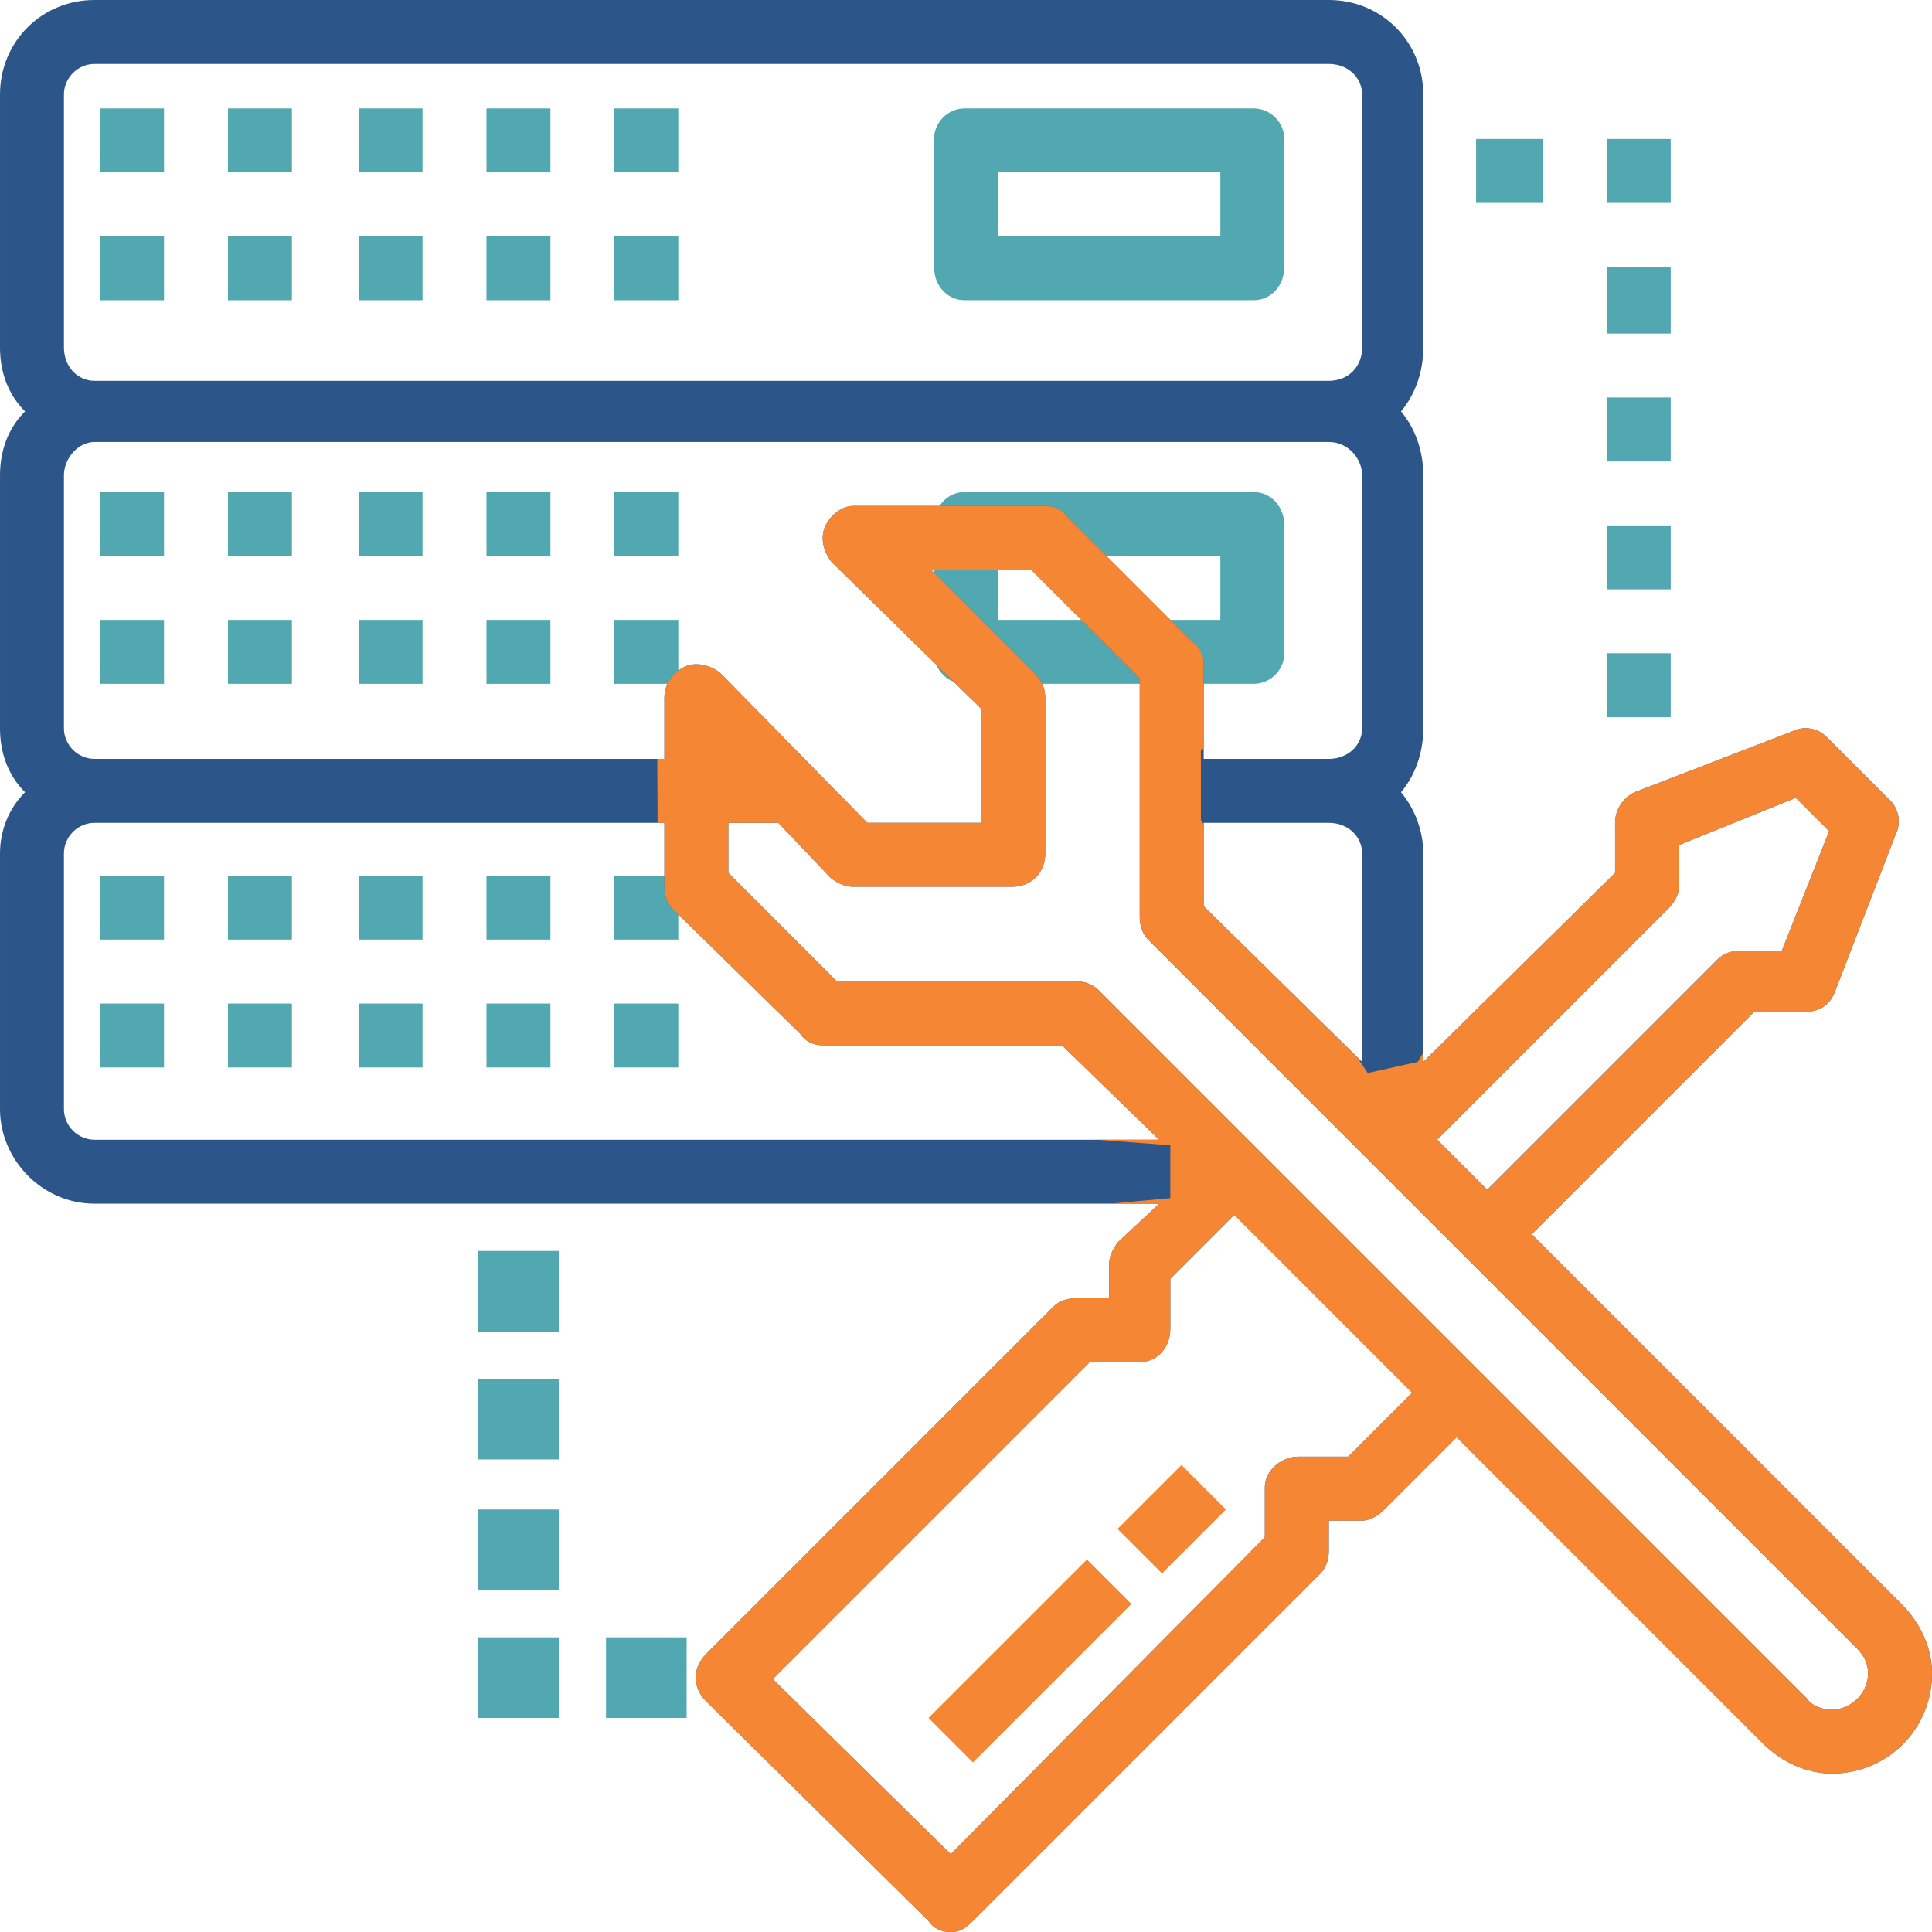 <?xml version="1.0" encoding="UTF-8"?>
<!DOCTYPE svg PUBLIC "-//W3C//DTD SVG 1.1//EN" "http://www.w3.org/Graphics/SVG/1.1/DTD/svg11.dtd">
<!-- Creator: CorelDRAW 2018 (64 Bit) -->
<svg xmlns="http://www.w3.org/2000/svg" xml:space="preserve" width="105px" height="105px" version="1.1" style="shape-rendering:geometricPrecision; text-rendering:geometricPrecision; image-rendering:optimizeQuality; fill-rule:evenodd; clip-rule:evenodd"
viewBox="0 0 6.95 6.95"
 xmlns:xlink="http://www.w3.org/1999/xlink">
 <defs>
  <style type="text/css">
   <![CDATA[
    .str0 {stroke:#51A8B1;stroke-width:0.06;stroke-miterlimit:22.926}
    .fil4 {fill:none;fill-rule:nonzero}
    .fil3 {fill:#F58634}
    .fil0 {fill:#F58634;fill-rule:nonzero}
    .fil1 {fill:#51A8B1;fill-rule:nonzero}
    .fil2 {fill:#2C5589;fill-rule:nonzero}
   ]]>
  </style>
    <clipPath id="id0" style="clip-rule:nonzero">
     <path d="M6.84 5.77l-1.33 -1.33 0.8 -0.8 0.18 0c0.05,0 0.09,-0.02 0.11,-0.07l0.22 -0.57c0.02,-0.04 0.01,-0.09 -0.02,-0.12l-0.23 -0.23c-0.03,-0.03 -0.08,-0.04 -0.12,-0.02l-0.57 0.22c-0.04,0.02 -0.07,0.06 -0.07,0.11l0 0.18 -0.69 0.68 0 -0.75c0,-0.08 -0.03,-0.16 -0.08,-0.22 0.05,-0.06 0.08,-0.14 0.08,-0.23l0 -0.91c0,-0.09 -0.03,-0.17 -0.08,-0.23 0.05,-0.06 0.08,-0.14 0.08,-0.23l0 -0.91c0,-0.19 -0.15,-0.34 -0.34,-0.34l-4.44 0c-0.19,0 -0.34,0.15 -0.34,0.34l0 0.91c0,0.09 0.03,0.17 0.09,0.23 -0.06,0.06 -0.09,0.14 -0.09,0.23l0 0.91c0,0.09 0.03,0.17 0.09,0.23 -0.06,0.06 -0.09,0.14 -0.09,0.22l0 0.92c0,0.18 0.15,0.34 0.34,0.34l3.83 0 -0.15 0.14c-0.02,0.03 -0.03,0.05 -0.03,0.08l0 0.12 -0.12 0c-0.03,0 -0.06,0.01 -0.08,0.03l-1.25 1.25c-0.05,0.05 -0.05,0.12 0,0.17l0.8 0.79c0.02,0.03 0.05,0.04 0.08,0.04 0.03,0 0.05,-0.01 0.08,-0.04l1.25 -1.25c0.02,-0.02 0.03,-0.05 0.03,-0.08l0 -0.11 0.12 0c0.03,0 0.06,-0.02 0.08,-0.04l0.26 -0.26 1.1 1.1c0.07,0.07 0.16,0.11 0.25,0.11 0.2,0 0.36,-0.16 0.36,-0.36 0,-0.09 -0.04,-0.18 -0.11,-0.25zm-0.84 -2.5l0 0c0.02,-0.02 0.04,-0.05 0.04,-0.08l0 -0.15 0.42 -0.17 0.12 0.12 -0.17 0.43 -0.15 0c-0.03,0 -0.06,0.01 -0.08,0.03l-0.83 0.83 -0.18 -0.18 0.83 -0.83zm-3.01 -1.25l0 0 0.54 0.53 0 0.41 -0.41 0 -0.53 -0.54c-0.04,-0.03 -0.09,-0.04 -0.13,-0.02 -0.04,0.02 -0.07,0.06 -0.07,0.11l0 0.22 -2.05 0c-0.06,0 -0.11,-0.05 -0.11,-0.11l0 -0.91c0,-0.06 0.05,-0.12 0.11,-0.12l4.44 0c0.07,0 0.12,0.06 0.12,0.12l0 0.91c0,0.06 -0.05,0.11 -0.12,0.11l-0.45 0 0 -0.34c0,-0.03 -0.01,-0.06 -0.04,-0.08l-0.45 -0.45c-0.02,-0.03 -0.05,-0.04 -0.08,-0.04l-0.69 0c-0.04,0 -0.08,0.03 -0.1,0.07 -0.02,0.04 -0.01,0.09 0.02,0.13zm1.34 0.94l0 0 0.45 0c0.07,0 0.12,0.05 0.12,0.11l0 0.75 -0.57 -0.56 0 -0.3zm-4.1 -2.62l0 0c0,-0.06 0.05,-0.11 0.11,-0.11l4.44 0c0.07,0 0.12,0.05 0.12,0.11l0 0.91c0,0.07 -0.05,0.12 -0.12,0.12l-4.44 0c-0.06,0 -0.11,-0.05 -0.11,-0.12l0 -0.91zm0 3.65l0 0 0 -0.92c0,-0.06 0.05,-0.11 0.11,-0.11l2.05 0 0 0.23c0,0.03 0.01,0.06 0.03,0.08l0.46 0.45c0.02,0.03 0.05,0.04 0.08,0.04l0.86 0 0.35 0.34 -3.83 0c-0.06,0 -0.11,-0.05 -0.11,-0.11zm4.62 1.25l0 0 -0.18 0c-0.06,0 -0.12,0.05 -0.12,0.11l0 0.18 -1.13 1.14 -0.64 -0.63 1.14 -1.14 0.18 0c0.06,0 0.11,-0.05 0.11,-0.12l0 -0.18 0.23 -0.23 0.64 0.64 -0.23 0.23zm1.74 0.91l0 0c-0.03,0 -0.07,-0.01 -0.09,-0.04l-1.18 -1.18 -0.8 -0.8 -0.57 -0.57c-0.02,-0.02 -0.05,-0.03 -0.08,-0.03l-0.86 0 -0.39 -0.39 0 -0.18 0.18 0 0.19 0.2c0.03,0.02 0.05,0.03 0.08,0.03l0.57 0c0.07,0 0.12,-0.05 0.12,-0.12l0 -0.56c0,-0.03 -0.01,-0.06 -0.04,-0.09l-0.37 -0.37 0.36 0 0.39 0.39 0 0.41 0 0.45c0,0.03 0.01,0.06 0.03,0.08l0.78 0.78 0.02 0.02 0.34 0.34 1.41 1.41c0.03,0.03 0.04,0.06 0.04,0.09 0,0.07 -0.06,0.13 -0.13,0.13z"/>
    </clipPath>
 </defs>
 <g id="Camada_x0020_1">
  <g id="_1018037406176">
   <polygon class="fil0" points="3.34,6.18 3.5,6.34 4.07,5.77 3.91,5.61 "/>
   <polygon class="fil0" points="4.02,5.5 4.18,5.66 4.41,5.43 4.25,5.27 "/>
   <path class="fil1" d="M4.51 1.77l-1.04 0c-0.06,0 -0.11,0.05 -0.11,0.12l0 0.46c0,0.06 0.05,0.11 0.11,0.11l1.04 0c0.06,0 0.11,-0.05 0.11,-0.11l0 -0.46c0,-0.07 -0.05,-0.12 -0.11,-0.12zm-0.12 0.46l0 0 -0.8 0 0 -0.23 0.8 0 0 0.23z"/>
   <polygon class="fil1" points="0.59,0.85 0.36,0.85 0.36,1.08 0.59,1.08 "/>
   <polygon class="fil1" points="1.05,0.85 0.82,0.85 0.82,1.08 1.05,1.08 "/>
   <polygon class="fil1" points="0.59,0.39 0.36,0.39 0.36,0.62 0.59,0.62 "/>
   <polygon class="fil1" points="1.05,0.39 0.82,0.39 0.82,0.62 1.05,0.62 "/>
   <polygon class="fil1" points="1.52,0.85 1.29,0.85 1.29,1.08 1.52,1.08 "/>
   <polygon class="fil1" points="1.52,0.39 1.29,0.39 1.29,0.62 1.52,0.62 "/>
   <polygon class="fil1" points="1.98,0.85 1.75,0.85 1.75,1.08 1.98,1.08 "/>
   <polygon class="fil1" points="1.98,0.39 1.75,0.39 1.75,0.62 1.98,0.62 "/>
   <polygon class="fil1" points="2.44,0.85 2.21,0.85 2.21,1.08 2.44,1.08 "/>
   <polygon class="fil1" points="2.44,0.39 2.21,0.39 2.21,0.62 2.44,0.62 "/>
   <path class="fil1" d="M3.47 1.08l1.04 0c0.06,0 0.11,-0.05 0.11,-0.12l0 -0.46c0,-0.06 -0.05,-0.11 -0.11,-0.11l-1.04 0c-0.06,0 -0.11,0.05 -0.11,0.11l0 0.46c0,0.07 0.05,0.12 0.11,0.12zm0.12 -0.46l0 0 0.8 0 0 0.23 -0.8 0 0 -0.23z"/>
   <polygon class="fil1" points="0.36,2.46 0.59,2.46 0.59,2.23 0.36,2.23 "/>
   <polygon class="fil1" points="0.82,2.46 1.05,2.46 1.05,2.23 0.82,2.23 "/>
   <polygon class="fil1" points="0.36,2 0.59,2 0.59,1.77 0.36,1.77 "/>
   <polygon class="fil1" points="0.82,2 1.05,2 1.05,1.77 0.82,1.77 "/>
   <polygon class="fil1" points="1.29,2.46 1.52,2.46 1.52,2.23 1.29,2.23 "/>
   <polygon class="fil1" points="1.29,2 1.52,2 1.52,1.77 1.29,1.77 "/>
   <polygon class="fil1" points="1.75,2.46 1.98,2.46 1.98,2.23 1.75,2.23 "/>
   <polygon class="fil1" points="1.75,2 1.98,2 1.98,1.77 1.75,1.77 "/>
   <polygon class="fil1" points="2.21,2.46 2.44,2.46 2.44,2.23 2.21,2.23 "/>
   <polygon class="fil1" points="2.21,2 2.44,2 2.44,1.77 2.21,1.77 "/>
   <polygon class="fil1" points="0.36,3.84 0.59,3.84 0.59,3.61 0.36,3.61 "/>
   <polygon class="fil1" points="0.82,3.84 1.05,3.84 1.05,3.61 0.82,3.61 "/>
   <polygon class="fil1" points="0.36,3.38 0.59,3.38 0.59,3.15 0.36,3.15 "/>
   <polygon class="fil1" points="0.82,3.38 1.05,3.38 1.05,3.15 0.82,3.15 "/>
   <polygon class="fil1" points="1.29,3.84 1.52,3.84 1.52,3.61 1.29,3.61 "/>
   <polygon class="fil1" points="1.29,3.38 1.52,3.38 1.52,3.15 1.29,3.15 "/>
   <polygon class="fil1" points="1.75,3.84 1.98,3.84 1.98,3.61 1.75,3.61 "/>
   <polygon class="fil1" points="1.75,3.38 1.98,3.38 1.98,3.15 1.75,3.15 "/>
   <polygon class="fil1" points="2.21,3.84 2.44,3.84 2.44,3.61 2.21,3.61 "/>
   <polygon class="fil1" points="2.21,3.38 2.44,3.38 2.44,3.15 2.21,3.15 "/>
   <polygon class="fil1" points="6.01,2.35 5.78,2.35 5.78,2.58 6.01,2.58 "/>
   <polygon class="fil1" points="6.01,1.89 5.78,1.89 5.78,2.12 6.01,2.12 "/>
   <polygon class="fil1" points="6.01,1.43 5.78,1.43 5.78,1.66 6.01,1.66 "/>
   <polygon class="fil1" points="6.01,0.96 5.78,0.96 5.78,1.2 6.01,1.2 "/>
   <polygon class="fil1" points="6.01,0.5 5.78,0.5 5.78,0.73 6.01,0.73 "/>
   <polygon class="fil1" points="5.55,0.5 5.31,0.5 5.31,0.73 5.55,0.73 "/>
   <polygon class="fil1 str0" points="2.21,6.15 2.44,6.15 2.44,5.92 2.21,5.92 "/>
   <polygon class="fil1 str0" points="1.75,6.15 1.98,6.15 1.98,5.92 1.75,5.92 "/>
   <polygon class="fil1 str0" points="1.75,5.69 1.98,5.69 1.98,5.46 1.75,5.46 "/>
   <polygon class="fil1 str0" points="1.75,5.22 1.98,5.22 1.98,4.99 1.75,4.99 "/>
   <polygon class="fil1 str0" points="1.75,4.76 1.98,4.76 1.98,4.53 1.75,4.53 "/>
   <path class="fil2" d="M6.84 5.77l-1.33 -1.33 0.8 -0.8 0.18 0c0.05,0 0.09,-0.02 0.11,-0.07l0.22 -0.57c0.02,-0.04 0.01,-0.09 -0.02,-0.12l-0.23 -0.23c-0.03,-0.03 -0.08,-0.04 -0.12,-0.02l-0.57 0.22c-0.04,0.02 -0.07,0.06 -0.07,0.11l0 0.18 -0.69 0.68 0 -0.75c0,-0.08 -0.03,-0.16 -0.08,-0.22 0.05,-0.06 0.08,-0.14 0.08,-0.23l0 -0.91c0,-0.09 -0.03,-0.17 -0.08,-0.23 0.05,-0.06 0.08,-0.14 0.08,-0.23l0 -0.91c0,-0.19 -0.15,-0.34 -0.34,-0.34l-4.44 0c-0.19,0 -0.34,0.15 -0.34,0.34l0 0.91c0,0.09 0.03,0.17 0.09,0.23 -0.06,0.06 -0.09,0.14 -0.09,0.23l0 0.91c0,0.09 0.03,0.17 0.09,0.23 -0.06,0.06 -0.09,0.14 -0.09,0.22l0 0.92c0,0.18 0.15,0.34 0.34,0.34l3.83 0 -0.15 0.14c-0.02,0.03 -0.03,0.05 -0.03,0.08l0 0.12 -0.12 0c-0.03,0 -0.06,0.01 -0.08,0.03l-1.25 1.25c-0.05,0.05 -0.05,0.12 0,0.17l0.8 0.79c0.02,0.03 0.05,0.04 0.08,0.04 0.03,0 0.05,-0.01 0.08,-0.04l1.25 -1.25c0.02,-0.02 0.03,-0.05 0.03,-0.08l0 -0.11 0.12 0c0.03,0 0.06,-0.02 0.08,-0.04l0.26 -0.26 1.1 1.1c0.07,0.07 0.16,0.11 0.25,0.11 0.2,0 0.36,-0.16 0.36,-0.36 0,-0.09 -0.04,-0.18 -0.11,-0.25zm-0.84 -2.5l0 0c0.02,-0.02 0.04,-0.05 0.04,-0.08l0 -0.15 0.42 -0.17 0.12 0.12 -0.17 0.43 -0.15 0c-0.03,0 -0.06,0.01 -0.08,0.03l-0.83 0.83 -0.18 -0.18 0.83 -0.83zm-3.01 -1.25l0 0 0.54 0.53 0 0.41 -0.41 0 -0.53 -0.54c-0.04,-0.03 -0.09,-0.04 -0.13,-0.02 -0.04,0.02 -0.07,0.06 -0.07,0.11l0 0.22 -2.05 0c-0.06,0 -0.11,-0.05 -0.11,-0.11l0 -0.91c0,-0.06 0.05,-0.12 0.11,-0.12l4.44 0c0.07,0 0.12,0.06 0.12,0.12l0 0.91c0,0.06 -0.05,0.11 -0.12,0.11l-0.45 0 0 -0.34c0,-0.03 -0.01,-0.06 -0.04,-0.08l-0.45 -0.45c-0.02,-0.03 -0.05,-0.04 -0.08,-0.04l-0.69 0c-0.04,0 -0.08,0.03 -0.1,0.07 -0.02,0.04 -0.01,0.09 0.02,0.13zm1.34 0.94l0 0 0.45 0c0.07,0 0.12,0.05 0.12,0.11l0 0.75 -0.57 -0.56 0 -0.3zm-4.1 -2.62l0 0c0,-0.06 0.05,-0.11 0.11,-0.11l4.44 0c0.07,0 0.12,0.05 0.12,0.11l0 0.91c0,0.07 -0.05,0.12 -0.12,0.12l-4.44 0c-0.06,0 -0.11,-0.05 -0.11,-0.12l0 -0.91zm0 3.65l0 0 0 -0.92c0,-0.06 0.05,-0.11 0.11,-0.11l2.05 0 0 0.23c0,0.03 0.01,0.06 0.03,0.08l0.46 0.45c0.02,0.03 0.05,0.04 0.08,0.04l0.86 0 0.35 0.34 -3.83 0c-0.06,0 -0.11,-0.05 -0.11,-0.11zm4.62 1.25l0 0 -0.18 0c-0.06,0 -0.12,0.05 -0.12,0.11l0 0.18 -1.13 1.14 -0.64 -0.63 1.14 -1.14 0.18 0c0.06,0 0.11,-0.05 0.11,-0.12l0 -0.18 0.23 -0.23 0.64 0.64 -0.23 0.23zm1.74 0.91l0 0c-0.03,0 -0.07,-0.01 -0.09,-0.04l-1.18 -1.18 -0.8 -0.8 -0.57 -0.57c-0.02,-0.02 -0.05,-0.03 -0.08,-0.03l-0.86 0 -0.39 -0.39 0 -0.18 0.18 0 0.19 0.2c0.03,0.02 0.05,0.03 0.08,0.03l0.57 0c0.07,0 0.12,-0.05 0.12,-0.12l0 -0.56c0,-0.03 -0.01,-0.06 -0.04,-0.09l-0.37 -0.37 0.36 0 0.39 0.39 0 0.41 0 0.45c0,0.03 0.01,0.06 0.03,0.08l0.78 0.78 0.02 0.02 0.34 0.34 1.41 1.41c0.03,0.03 0.04,0.06 0.04,0.09 0,0.07 -0.06,0.13 -0.13,0.13z"/>
   <g style="clip-path:url(#id0)">
    <g>
     <polygon id="1" class="fil3" points="7.75,1.71 5.94,2.44 5.1,3.82 4.92,3.86 4.32,2.95 4.32,2.7 4.58,2.49 3.99,1.71 2.36,1.71 2.37,3.98 4.21,4.12 4.21,4.31 2.37,4.48 2.37,7.13 7.75,7.12 "/>
    </g>
   </g>
   <path class="fil4" d="M6.84 5.77l-1.33 -1.33 0.8 -0.8 0.18 0c0.05,0 0.09,-0.02 0.11,-0.07l0.22 -0.57c0.02,-0.04 0.01,-0.09 -0.02,-0.12l-0.23 -0.23c-0.03,-0.03 -0.08,-0.04 -0.12,-0.02l-0.57 0.22c-0.04,0.02 -0.07,0.06 -0.07,0.11l0 0.18 -0.69 0.68 0 -0.75c0,-0.08 -0.03,-0.16 -0.08,-0.22 0.05,-0.06 0.08,-0.14 0.08,-0.23l0 -0.91c0,-0.09 -0.03,-0.17 -0.08,-0.23 0.05,-0.06 0.08,-0.14 0.08,-0.23l0 -0.91c0,-0.19 -0.15,-0.34 -0.34,-0.34l-4.44 0c-0.19,0 -0.34,0.15 -0.34,0.34l0 0.91c0,0.09 0.03,0.17 0.09,0.23 -0.06,0.06 -0.09,0.14 -0.09,0.23l0 0.91c0,0.09 0.03,0.17 0.09,0.23 -0.06,0.06 -0.09,0.14 -0.09,0.22l0 0.92c0,0.18 0.15,0.34 0.34,0.34l3.83 0 -0.15 0.14c-0.02,0.03 -0.03,0.05 -0.03,0.08l0 0.12 -0.12 0c-0.03,0 -0.06,0.01 -0.08,0.03l-1.25 1.25c-0.05,0.05 -0.05,0.12 0,0.17l0.8 0.79c0.02,0.03 0.05,0.04 0.08,0.04 0.03,0 0.05,-0.01 0.08,-0.04l1.25 -1.25c0.02,-0.02 0.03,-0.05 0.03,-0.08l0 -0.11 0.12 0c0.03,0 0.06,-0.02 0.08,-0.04l0.26 -0.26 1.1 1.1c0.07,0.07 0.16,0.11 0.25,0.11 0.2,0 0.36,-0.16 0.36,-0.36 0,-0.09 -0.04,-0.18 -0.11,-0.25zm-0.84 -2.5l0 0c0.02,-0.02 0.04,-0.05 0.04,-0.08l0 -0.15 0.42 -0.17 0.12 0.12 -0.17 0.43 -0.15 0c-0.03,0 -0.06,0.01 -0.08,0.03l-0.83 0.83 -0.18 -0.18 0.83 -0.83zm-3.01 -1.25l0 0 0.54 0.53 0 0.41 -0.41 0 -0.53 -0.54c-0.04,-0.03 -0.09,-0.04 -0.13,-0.02 -0.04,0.02 -0.07,0.06 -0.07,0.11l0 0.22 -2.05 0c-0.06,0 -0.11,-0.05 -0.11,-0.11l0 -0.91c0,-0.06 0.05,-0.12 0.11,-0.12l4.44 0c0.07,0 0.12,0.06 0.12,0.12l0 0.91c0,0.06 -0.05,0.11 -0.12,0.11l-0.45 0 0 -0.34c0,-0.03 -0.01,-0.06 -0.04,-0.08l-0.45 -0.45c-0.02,-0.03 -0.05,-0.04 -0.08,-0.04l-0.69 0c-0.04,0 -0.08,0.03 -0.1,0.07 -0.02,0.04 -0.01,0.09 0.02,0.13zm1.34 0.94l0 0 0.45 0c0.07,0 0.12,0.05 0.12,0.11l0 0.75 -0.57 -0.56 0 -0.3zm-4.1 -2.62l0 0c0,-0.06 0.05,-0.11 0.11,-0.11l4.44 0c0.07,0 0.12,0.05 0.12,0.11l0 0.91c0,0.07 -0.05,0.12 -0.12,0.12l-4.44 0c-0.06,0 -0.11,-0.05 -0.11,-0.12l0 -0.91zm0 3.65l0 0 0 -0.92c0,-0.06 0.05,-0.11 0.11,-0.11l2.05 0 0 0.23c0,0.03 0.01,0.06 0.03,0.08l0.46 0.45c0.02,0.03 0.05,0.04 0.08,0.04l0.86 0 0.35 0.34 -3.83 0c-0.06,0 -0.11,-0.05 -0.11,-0.11zm4.62 1.25l0 0 -0.18 0c-0.06,0 -0.12,0.05 -0.12,0.11l0 0.18 -1.13 1.14 -0.64 -0.63 1.14 -1.14 0.18 0c0.06,0 0.11,-0.05 0.11,-0.12l0 -0.18 0.23 -0.23 0.64 0.64 -0.23 0.23zm1.74 0.91l0 0c-0.03,0 -0.07,-0.01 -0.09,-0.04l-1.18 -1.18 -0.8 -0.8 -0.57 -0.57c-0.02,-0.02 -0.05,-0.03 -0.08,-0.03l-0.86 0 -0.39 -0.39 0 -0.18 0.18 0 0.19 0.2c0.03,0.02 0.05,0.03 0.08,0.03l0.57 0c0.07,0 0.12,-0.05 0.12,-0.12l0 -0.56c0,-0.03 -0.01,-0.06 -0.04,-0.09l-0.37 -0.37 0.36 0 0.39 0.39 0 0.41 0 0.45c0,0.03 0.01,0.06 0.03,0.08l0.78 0.78 0.02 0.02 0.34 0.34 1.41 1.41c0.03,0.03 0.04,0.06 0.04,0.09 0,0.07 -0.06,0.13 -0.13,0.13z"/>
  </g>
 </g>
</svg>
